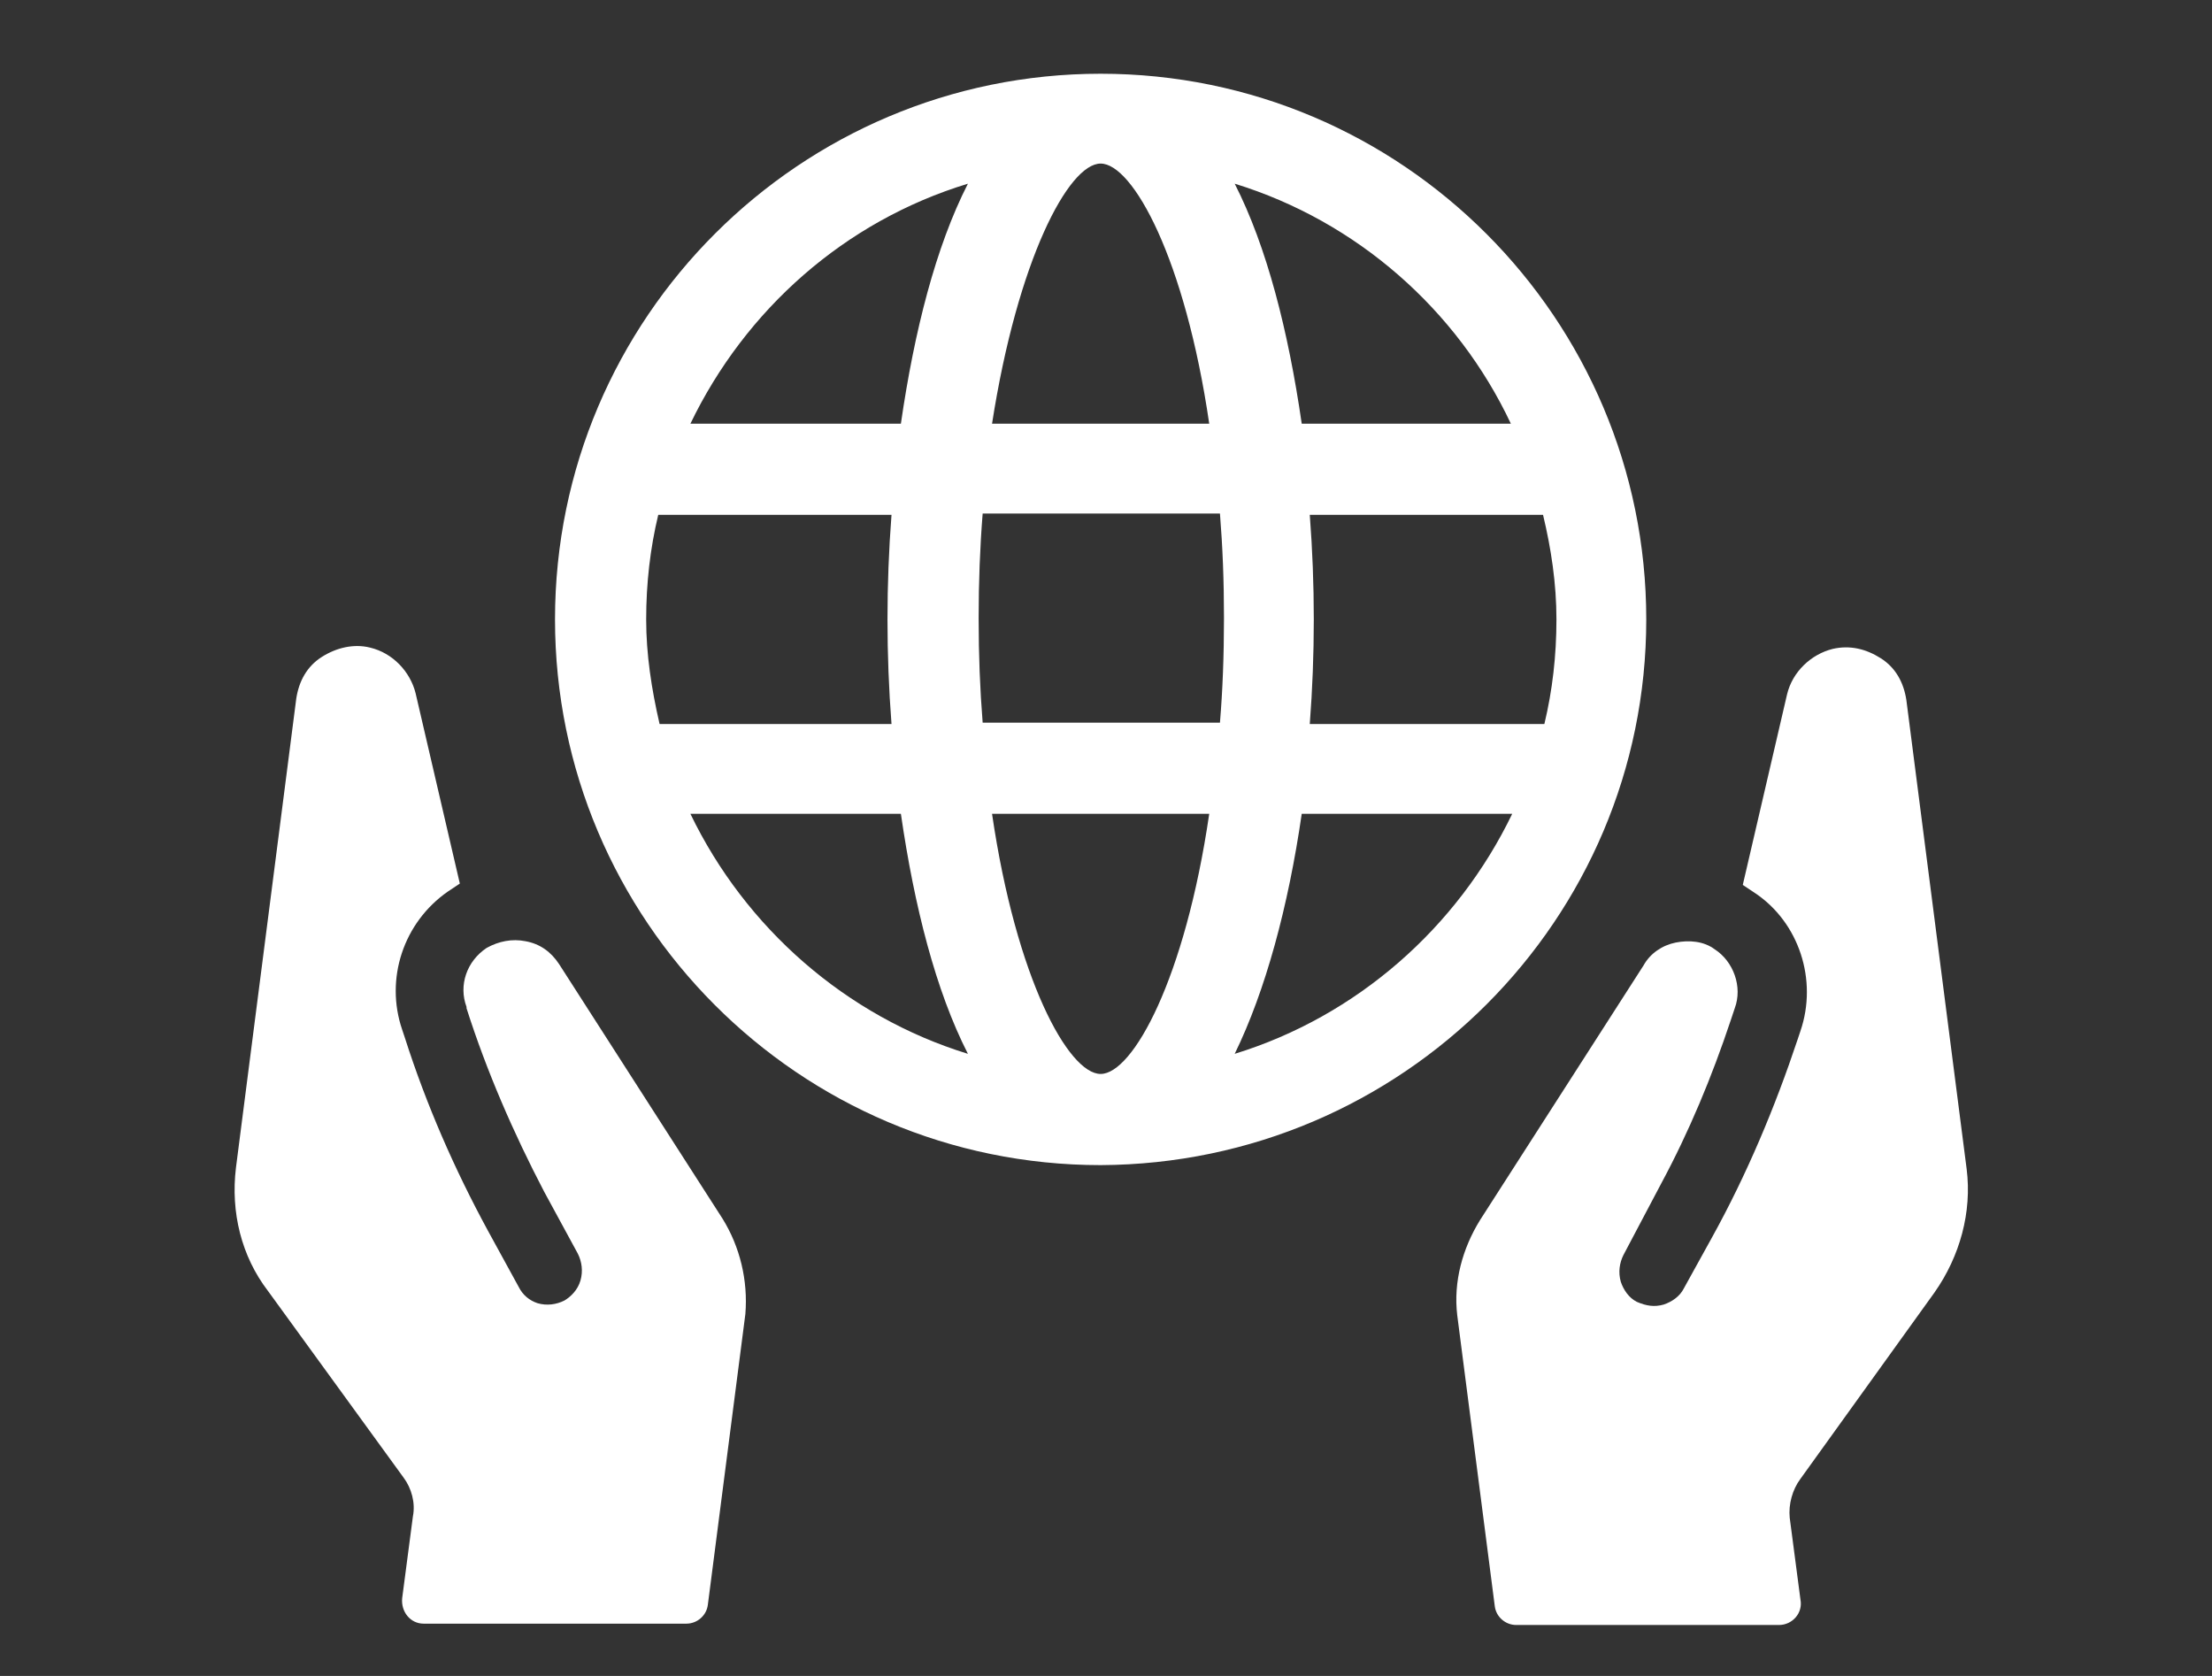<svg xmlns="http://www.w3.org/2000/svg" xmlns:xlink="http://www.w3.org/1999/xlink" id="Layer_1" x="0px" y="0px" viewBox="0 0 165 125" style="enable-background:new 0 0 165 125;" xml:space="preserve"><rect x="0" y="0" width="165" height="125" fill="#333333" stroke="none"/>  <style type="text/css">	.st0{fill:#FFFFFF;}</style>  <g>	<path class="st0" d="M122.8,46.2c0-22.4-18.2-40.7-40.7-40.7c-22.4,0-40.7,18.2-40.7,40.7c0,22.4,18.2,40.7,40.7,40.7   C104.6,86.8,122.8,68.6,122.8,46.2L122.8,46.2z M116.1,46.2c0,2.7-0.3,5.3-0.9,7.8H97.7c0.2-2.6,0.3-5.2,0.3-7.8   c0-2.6-0.1-5.2-0.3-7.8h17.4C115.7,40.9,116.1,43.5,116.1,46.2L116.1,46.2z M112.7,31.6H97.1c-1-6.9-2.6-13.2-5-17.9   C101.2,16.5,108.7,23.1,112.7,31.6L112.7,31.6z M82.1,12.2c2.4,0,6.3,7.1,8.1,19.4H74C75.9,19.4,79.7,12.2,82.1,12.2L82.1,12.2z    M48.2,46.2c0-2.7,0.3-5.3,0.9-7.8h17.4c-0.2,2.6-0.3,5.2-0.3,7.8c0,2.6,0.1,5.2,0.3,7.8H49.2C48.6,51.4,48.2,48.8,48.2,46.2   L48.2,46.2z M51.5,60.7h15.7c1,6.9,2.6,13.2,5,17.9C63.1,75.8,55.6,69.2,51.5,60.7L51.5,60.7z M67.2,31.6H51.5   c4.1-8.5,11.5-15.1,20.7-17.9C69.8,18.4,68.2,24.7,67.2,31.6L67.2,31.6z M82.1,80.1c-2.4,0-6.3-7.1-8.1-19.4h16.2   C88.4,73,84.5,80.1,82.1,80.1L82.1,80.1z M91,53.9H73.3c-0.2-2.5-0.3-5-0.3-7.8c0-2.7,0.1-5.3,0.3-7.8H91c0.2,2.5,0.3,5,0.3,7.8   C91.3,48.9,91.2,51.5,91,53.9L91,53.9z M92.1,78.6c2.3-4.7,4-11,5-17.9h15.7C108.7,69.2,101.2,75.8,92.1,78.6L92.1,78.6z"></path>	<path class="st0" d="M144.3,96.4c1.9-2.7,2.8-6,2.4-9.2l-4.5-35c-0.2-1.3-0.8-2.4-1.9-3.1c-1.1-0.7-2.3-1-3.6-0.7   c-1.6,0.4-3,1.7-3.4,3.4L130,66c0.3,0.2,0.6,0.4,0.9,0.6c3.3,2.2,4.7,6.5,3.4,10.3l-0.2,0.6c-1.7,5.1-3.8,10.1-6.4,14.8l-2.1,3.8   c-0.3,0.6-0.9,1-1.5,1.2c-0.7,0.2-1.3,0.1-2-0.2c-0.6-0.3-1-0.9-1.2-1.5c-0.2-0.7-0.1-1.4,0.2-2l2.8-5.3c2.1-3.9,3.8-8,5.2-12.2   l0.3-0.9c0.6-1.6-0.1-3.5-1.5-4.4c-0.8-0.6-1.9-0.7-2.9-0.5c-1,0.2-1.9,0.8-2.4,1.7l-12.2,19c-1.3,2.1-2,4.6-1.7,7.1l2.8,21.7   c0.1,0.8,0.8,1.4,1.6,1.4h19.6c1,0,1.8-0.9,1.6-1.9l-0.8-6.1c-0.1-1,0.2-2.1,0.8-2.9L144.3,96.4L144.3,96.4z"></path>	<path class="st0" d="M41.7,71.9c-0.6-0.9-1.4-1.5-2.5-1.7c-1-0.2-2,0-2.9,0.5c-1.5,1-2.1,2.8-1.5,4.4l0,0.1   c1.5,4.7,3.5,9.3,5.8,13.7l2.5,4.6c0.3,0.6,0.4,1.3,0.2,2s-0.7,1.2-1.2,1.5c-0.6,0.3-1.3,0.4-2,0.2C39.5,97,39,96.6,38.7,96   l-2.3-4.2c-2.5-4.6-4.6-9.4-6.2-14.4L30,76.8c-1.3-3.8,0.1-8,3.4-10.3c0.3-0.2,0.6-0.4,0.9-0.6L31,51.7c-0.4-1.6-1.7-3-3.4-3.4   c-1.2-0.3-2.5,0-3.6,0.7c-1.1,0.7-1.7,1.8-1.9,3.1l-4.5,35c-0.4,3.3,0.4,6.6,2.4,9.2l10.1,13.9c0.6,0.8,0.9,1.9,0.7,2.9l-0.8,6.1   c-0.1,1,0.6,1.9,1.6,1.9h19.6c0.8,0,1.5-0.6,1.6-1.4L55.6,98c0.2-2.5-0.4-5-1.7-7.1L41.7,71.9L41.7,71.9z"></path></g></svg>